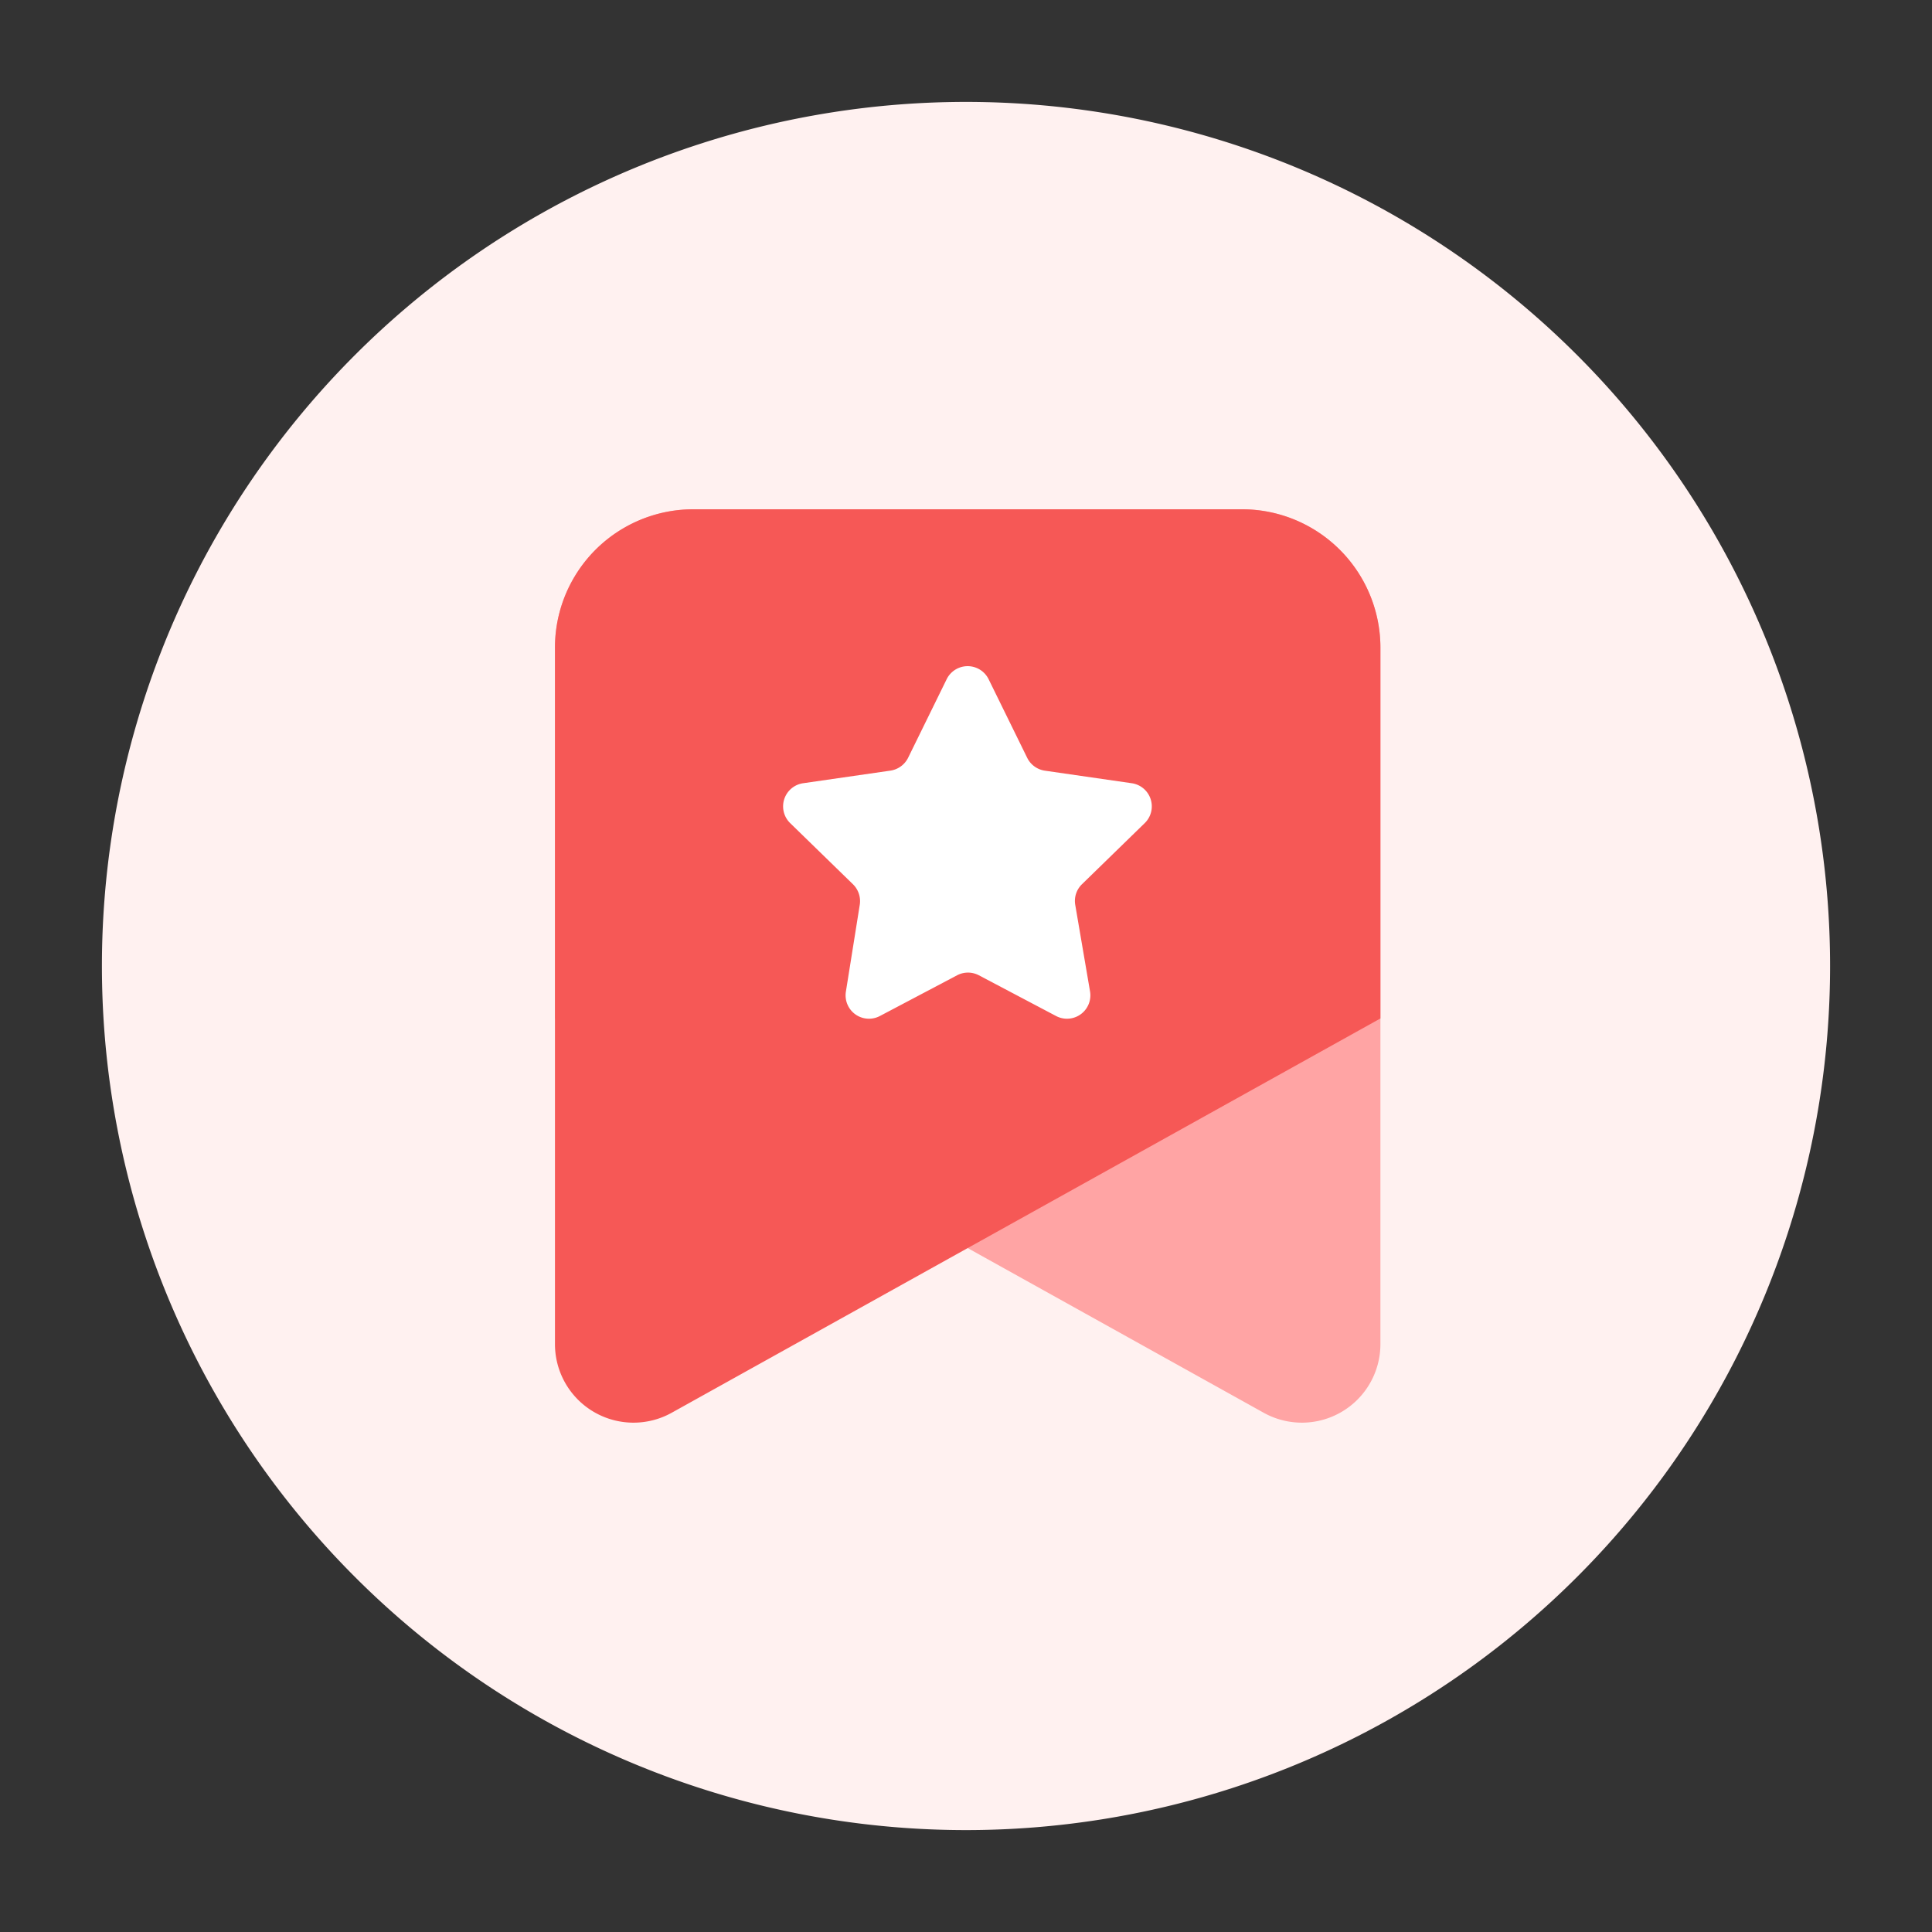 <?xml version="1.0" standalone="no"?><!DOCTYPE svg PUBLIC "-//W3C//DTD SVG 1.1//EN" "http://www.w3.org/Graphics/SVG/1.1/DTD/svg11.dtd"><svg t="1732775246411" class="icon" viewBox="0 0 1024 1024" version="1.1" xmlns="http://www.w3.org/2000/svg" p-id="1366" xmlns:xlink="http://www.w3.org/1999/xlink" width="200" height="200"><rect x="0" y="0" width="1024" height="1024" fill="#333333" stroke="none"/><path d="M512 512m-457.984 0a457.984 457.984 0 1 0 915.968 0 457.984 457.984 0 1 0-915.968 0Z" fill="#FFF1F0" p-id="1367"></path><path d="M294.144 539.802l375.654 208.998a41.626 41.626 0 0 0 61.85-36.403V343.296a73.37 73.37 0 0 0-73.421-73.37H367.514a73.318 73.318 0 0 0-73.37 73.37z" fill="#FFA4A4" p-id="1368"></path><path d="M731.648 539.802l-375.654 208.998a41.626 41.626 0 0 1-61.85-36.403V343.296a73.318 73.318 0 0 1 73.37-73.37h290.714a73.37 73.37 0 0 1 73.421 73.37z" fill="#F65856" p-id="1369"></path><path d="M523.981 359.987l20.48 41.728a12.442 12.442 0 0 0 9.318 6.758l46.08 6.656a12.39 12.39 0 0 1 6.861 21.146l-33.28 32.41a12.339 12.339 0 0 0-3.533 10.957l7.834 45.824a12.39 12.39 0 0 1-17.971 13.056l-40.96-21.606a12.39 12.39 0 0 0-11.52 0l-40.96 21.606a12.39 12.39 0 0 1-17.971-13.056L455.68 479.642a12.493 12.493 0 0 0-3.584-10.957l-33.28-32.41a12.39 12.39 0 0 1 6.861-21.146l46.08-6.656A12.493 12.493 0 0 0 481.28 401.715l20.48-41.728a12.39 12.39 0 0 1 22.221 0z" fill="#FFFFFF" p-id="1370"></path></svg>
